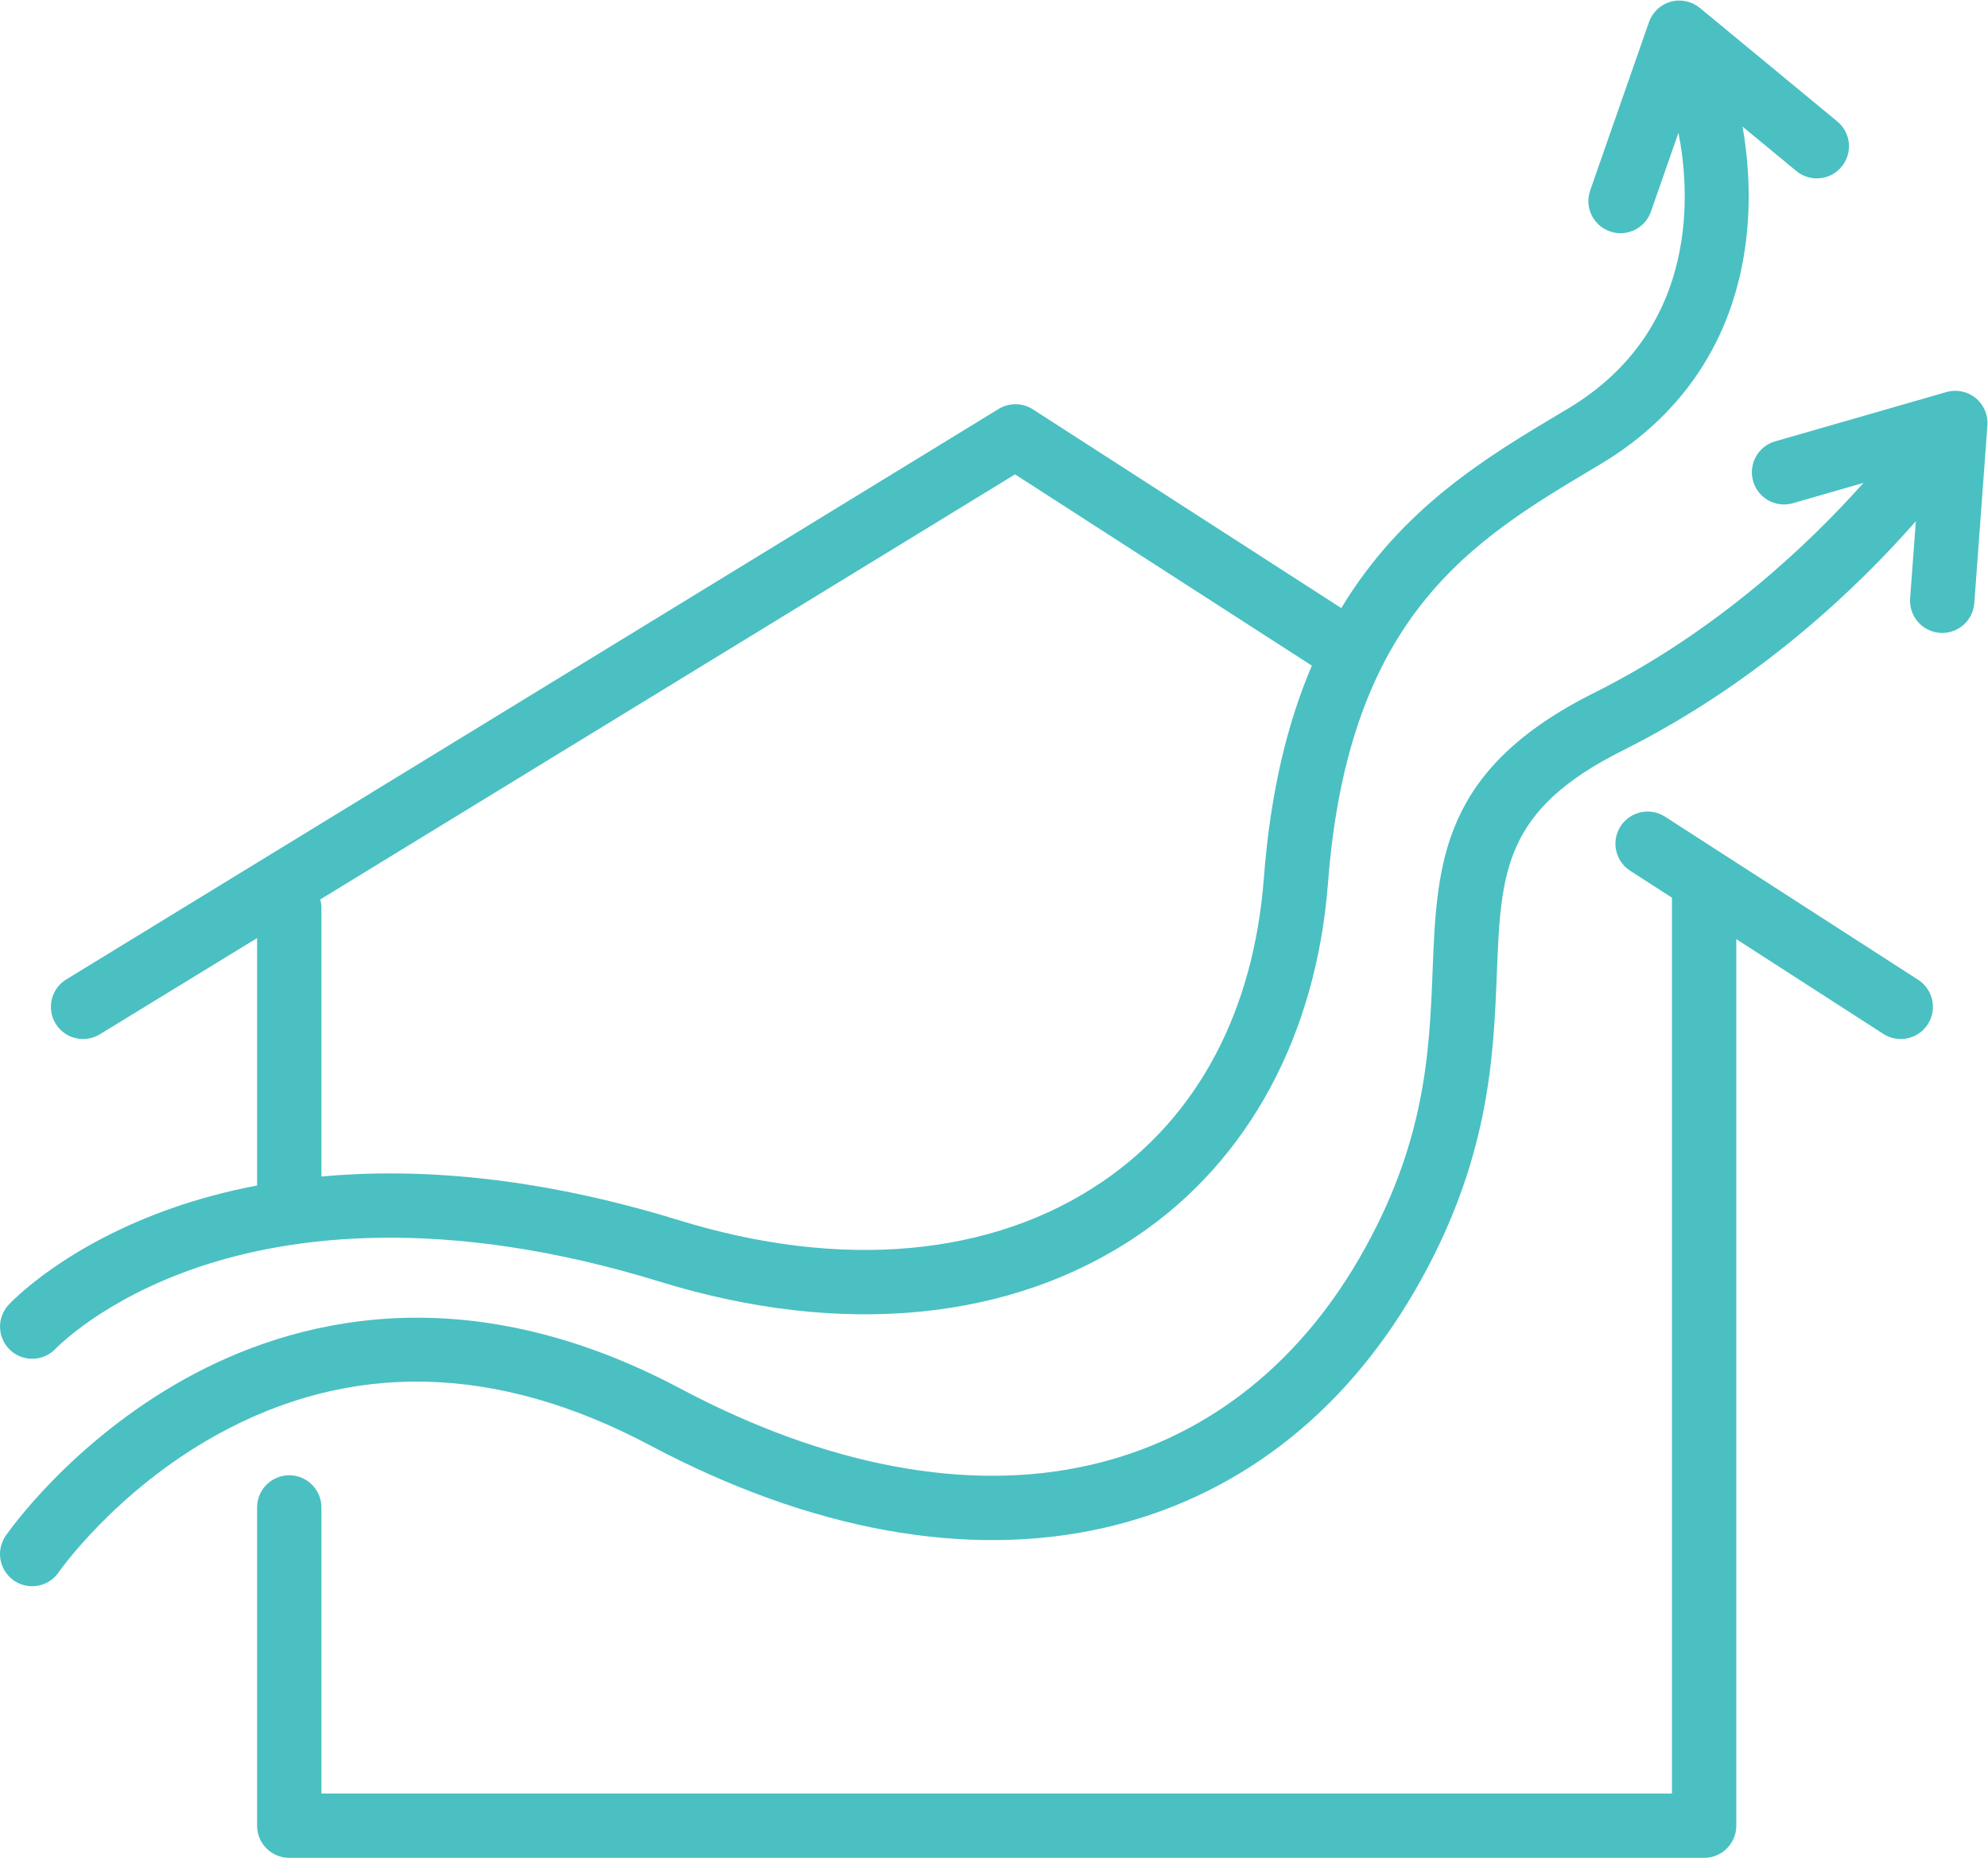 <?xml version="1.0" encoding="UTF-8" standalone="no"?>
<svg
   xmlns:dc="http://purl.org/dc/elements/1.1/"
   xmlns:cc="http://creativecommons.org/ns#"
   xmlns:rdf="http://www.w3.org/1999/02/22-rdf-syntax-ns#"
   xmlns:svg="http://www.w3.org/2000/svg"
   xmlns="http://www.w3.org/2000/svg"
   viewBox="0 0 98.667 92.187"
   height="92.187"
   width="98.667"
   xml:space="preserve"
   id="svg2"
   version="1.1"><defs
     id="defs6" /><g
     transform="matrix(1.333,0,0,-1.333,0,92.187)"
     id="g10"><g
       transform="scale(0.1)"
       id="g12"><path
         id="path14"
         style="fill:#4ac0c2;fill-opacity:1;fill-rule:nonzero;stroke:none"
         d="m 714.18,326.852 -94.246,60.722 c -5.559,3.578 -12.969,1.977 -16.555,-3.586 -3.582,-5.554 -1.984,-12.968 3.586,-16.55 L 622.52,357.41 V 23.949 H 119.672 V 130.426 c 0,6.621 -5.363,11.98 -11.977,11.98 -6.617,0 -11.976,-5.359 -11.976,-11.98 V 11.977 c 0,-6.613 5.359,-11.973 11.976,-11.973 h 526.809 c 6.609,0 11.973,5.359 11.973,11.973 V 341.98 l 54.734,-35.265 c 2.004,-1.289 4.25,-1.906 6.477,-1.906 3.933,0 7.792,1.933 10.078,5.488 3.582,5.558 1.98,12.969 -3.586,16.555" /><path
         id="path16"
         style="fill:#4ac0c2;fill-opacity:1;fill-rule:nonzero;stroke:none"
         d="m 119.238,356.762 258.688,158.23 110.519,-71.203 c -8.98,-20.98 -15.41,-46.723 -17.859,-78.937 -3.809,-49.829 -24.609,-88.969 -60.176,-113.188 -40.976,-27.91 -96.976,-32.988 -157.683,-14.297 -53.911,16.602 -98.258,19.453 -133.055,16.262 v 99.992 c 0,1.09 -0.16,2.141 -0.434,3.141 z M 11.98,185.777 c 3.211,0 6.41,1.278 8.773,3.789 0.168,0.184 17.523,18.368 53.531,30.465 33.445,11.242 90.332,19.407 171.395,-5.554 67.804,-20.879 131.097,-14.707 178.215,17.39 41.195,28.059 66.261,74.641 70.57,131.164 7.625,99.844 54.129,127.571 99.109,154.379 l 2.41,1.438 c 32.231,19.238 51.086,49.355 54.536,87.093 1.414,15.465 -0.071,29.18 -1.711,38.497 l 20.019,-16.528 c 5.098,-4.211 12.649,-3.492 16.856,1.61 4.218,5.105 3.496,12.652 -1.614,16.863 l -51.172,42.25 c -3.027,2.496 -7.078,3.359 -10.847,2.301 -3.77,-1.051 -6.797,-3.883 -8.086,-7.586 L 592.07,620.699 c -2.187,-6.246 1.106,-13.078 7.356,-15.261 1.304,-0.454 2.637,-0.672 3.941,-0.672 4.953,0 9.582,3.093 11.313,8.027 l 10.254,29.34 c 3.961,-19.844 8.953,-72.77 -41.223,-102.715 l -2.402,-1.43 C 553.691,521.523 521.98,502.617 499.395,465.223 l -114.817,73.976 c -3.863,2.489 -8.816,2.547 -12.738,0.153 L 24.684,326.996 c -5.644,-3.445 -7.422,-10.82 -3.969,-16.465 2.258,-3.691 6.195,-5.722 10.227,-5.722 2.129,0 4.289,0.566 6.234,1.757 l 58.543,35.805 V 250.277 C 84.016,248.051 73.738,245.191 64.93,242.152 23.824,227.934 3.988,206.723 3.164,205.824 c -4.465,-4.851 -4.145,-12.375 0.684,-16.855 2.301,-2.141 5.219,-3.192 8.133,-3.192" /><path
         id="path18"
         style="fill:#4ac0c2;fill-opacity:1;fill-rule:nonzero;stroke:none"
         d="m 735.574,543.426 c -3.047,2.469 -7.097,3.297 -10.867,2.207 L 660.93,527.281 c -6.352,-1.832 -10.024,-8.468 -8.196,-14.82 1.829,-6.359 8.457,-10.035 14.825,-8.199 l 26.257,7.558 C 674.023,489.609 639.727,456.746 593.547,433.672 536.367,405.102 534.98,370.309 533.391,330.016 532.188,299.914 530.84,265.797 506.016,223.031 482.41,182.348 447.742,155.777 405.742,146.203 360.535,135.883 307.816,145.746 253.285,174.699 172.664,217.504 108.535,200.297 68.93,178.324 26.402,154.723 3.086,121.293 2.113,119.879 c -3.75,-5.449 -2.379,-12.902 3.074,-16.652 2.074,-1.434 4.438,-2.118 6.781,-2.118 3.808,0 7.555,1.817 9.871,5.184 0.211,0.305 21.047,30.187 58.711,51.086 50.058,27.773 104.394,26.484 161.5,-3.84 59.687,-31.687 118.137,-42.305 169.023,-30.691 48.645,11.093 88.633,41.582 115.664,88.164 27.793,47.898 29.336,86.797 30.575,118.054 1.515,38.004 2.421,60.938 46.933,83.18 51.145,25.547 88.149,61.442 109.074,85.309 l -2.121,-28.731 c -0.484,-6.597 4.465,-12.34 11.067,-12.828 0.293,-0.019 0.593,-0.031 0.886,-0.031 6.211,0 11.465,4.797 11.938,11.094 l 4.883,66.187 c 0.281,3.906 -1.36,7.711 -4.399,10.18" /></g></g></svg>
